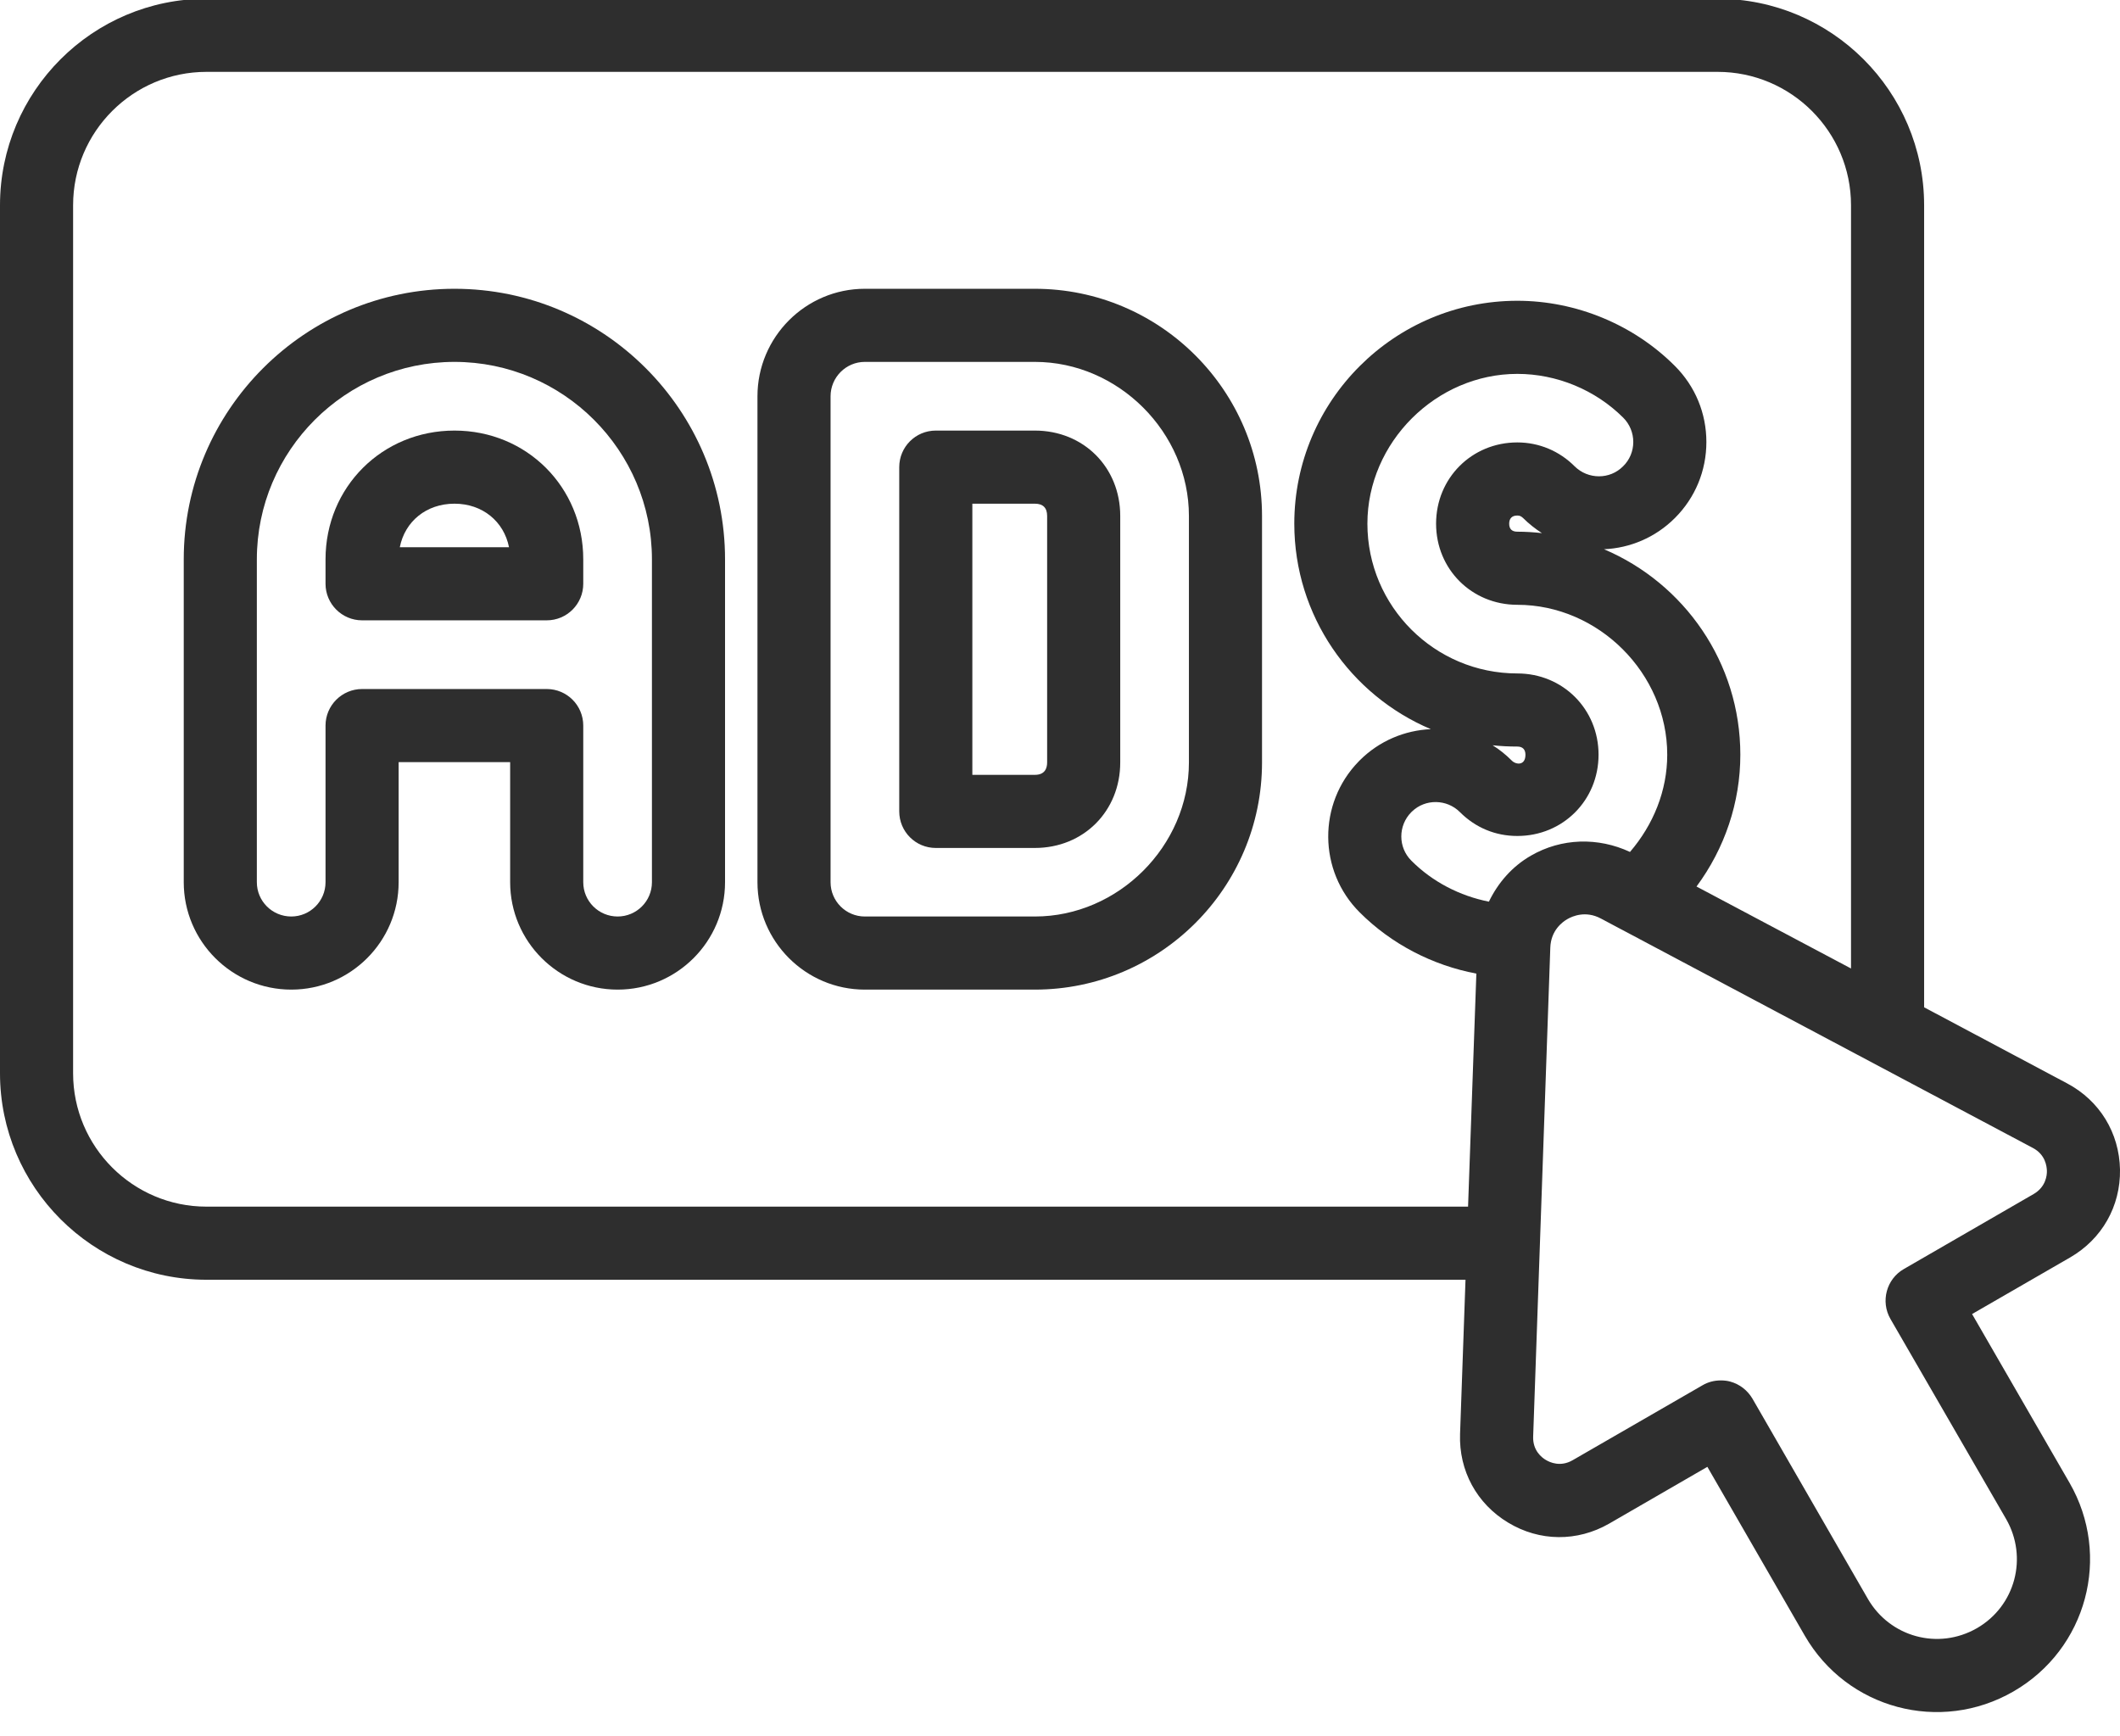 <?xml version="1.0" encoding="UTF-8" standalone="no"?><svg xmlns="http://www.w3.org/2000/svg" xmlns:xlink="http://www.w3.org/1999/xlink" fill="#000000" height="47.5" preserveAspectRatio="xMidYMid meet" version="1" viewBox="3.0 8.6 58.0 47.5" width="58" zoomAndPan="magnify"><g fill="#2e2e2e" id="change1_1"><path d="M 5 14.215 C 5 12.203 6.637 10.566 8.648 10.566 L 49.992 10.566 C 52.004 10.566 53.641 12.203 53.641 14.215 L 53.641 35.094 L 49.414 32.852 C 50.184 31.812 50.613 30.555 50.613 29.246 C 50.613 26.723 49.074 24.555 46.883 23.625 C 47.59 23.594 48.285 23.309 48.824 22.77 C 49.379 22.215 49.684 21.477 49.684 20.691 C 49.684 19.906 49.379 19.168 48.824 18.613 C 47.691 17.477 46.117 16.828 44.512 16.828 C 41.148 16.828 38.41 19.562 38.41 22.926 C 38.41 25.449 39.953 27.621 42.145 28.547 C 41.438 28.578 40.738 28.863 40.199 29.402 C 40.191 29.41 40.18 29.422 40.168 29.434 C 39.051 30.582 39.062 32.426 40.199 33.559 C 41.066 34.426 42.191 35.008 43.391 35.234 L 43.164 41.609 L 8.648 41.609 C 6.637 41.609 5 39.973 5 37.961 Z M 59 40.629 C 59.004 40.754 58.969 41.07 58.641 41.262 L 55.086 43.316 C 54.609 43.59 54.445 44.203 54.719 44.68 L 57.887 50.16 C 58.484 51.203 58.141 52.531 57.086 53.141 C 56.023 53.75 54.707 53.379 54.105 52.344 L 50.945 46.863 C 50.809 46.633 50.594 46.465 50.336 46.395 C 50.25 46.371 50.164 46.363 50.078 46.363 C 49.902 46.363 49.73 46.406 49.578 46.496 L 46.023 48.547 C 45.691 48.738 45.402 48.605 45.293 48.539 C 45.184 48.477 44.93 48.281 44.945 47.898 C 45.098 43.527 45.32 37.254 45.414 34.523 C 45.43 34.051 45.746 33.82 45.883 33.742 C 46.02 33.664 46.379 33.504 46.797 33.727 L 47.348 34.02 C 47.352 34.02 47.355 34.023 47.355 34.023 L 58.617 40.004 C 58.957 40.184 58.996 40.5 59 40.629 Z M 45.184 23.184 C 44.965 23.16 44.738 23.145 44.512 23.145 C 44.363 23.145 44.289 23.07 44.289 22.926 C 44.289 22.781 44.367 22.703 44.512 22.703 C 44.578 22.703 44.617 22.723 44.668 22.77 C 44.828 22.93 45.004 23.066 45.184 23.184 Z M 43.836 28.988 C 44.055 29.012 44.281 29.023 44.512 29.023 C 44.656 29.023 44.734 29.102 44.734 29.246 C 44.734 29.551 44.473 29.523 44.359 29.406 C 44.195 29.242 44.02 29.102 43.836 28.988 Z M 44.512 31.469 C 45.758 31.469 46.734 30.492 46.734 29.246 C 46.734 28 45.758 27.023 44.512 27.023 C 42.25 27.023 40.41 25.188 40.41 22.926 C 40.41 20.703 42.289 18.828 44.512 18.828 C 45.59 18.828 46.648 19.266 47.41 20.027 C 47.586 20.203 47.684 20.441 47.684 20.691 C 47.684 20.941 47.586 21.18 47.406 21.355 C 47.043 21.723 46.449 21.719 46.082 21.359 C 45.664 20.938 45.105 20.703 44.512 20.703 C 43.266 20.703 42.289 21.68 42.289 22.926 C 42.289 24.172 43.266 25.145 44.512 25.145 C 46.734 25.145 48.613 27.023 48.613 29.246 C 48.613 30.23 48.234 31.16 47.594 31.906 C 46.723 31.5 45.723 31.523 44.883 32.008 C 44.367 32.305 43.984 32.75 43.734 33.266 C 42.938 33.109 42.188 32.723 41.613 32.145 C 41.246 31.781 41.246 31.184 41.613 30.816 C 41.617 30.812 41.625 30.805 41.633 30.797 C 41.996 30.449 42.582 30.457 42.941 30.816 C 43.367 31.242 43.91 31.469 44.512 31.469 Z M 8.648 43.609 L 43.094 43.609 L 42.945 47.828 C 42.91 48.832 43.402 49.738 44.262 50.254 C 45.121 50.773 46.152 50.781 47.023 50.281 L 49.711 48.727 L 52.375 53.344 C 53.531 55.348 56.078 56.031 58.086 54.871 C 60.09 53.715 60.777 51.168 59.617 49.16 L 56.953 44.547 L 59.641 42.996 C 60.508 42.492 61.016 41.598 61 40.594 C 60.98 39.59 60.445 38.711 59.555 38.238 L 55.641 36.156 L 55.641 14.215 C 55.641 11.098 53.105 8.566 49.992 8.566 L 8.648 8.566 C 5.535 8.566 3 11.098 3 14.215 L 3 37.961 C 3 41.074 5.535 43.609 8.648 43.609" fill="inherit"/><path d="M 15.434 22.379 C 16.199 22.379 16.785 22.863 16.926 23.57 L 13.938 23.57 C 14.078 22.863 14.664 22.379 15.434 22.379 Z M 12.906 25.57 L 17.957 25.57 C 18.512 25.57 18.957 25.121 18.957 24.57 L 18.957 23.902 C 18.957 21.926 17.41 20.379 15.434 20.379 C 13.457 20.379 11.906 21.926 11.906 23.902 L 11.906 24.57 C 11.906 25.121 12.355 25.57 12.906 25.57" fill="inherit"/><path d="M 10.027 23.902 C 10.027 20.926 12.453 18.5 15.434 18.5 C 18.41 18.5 20.836 20.926 20.836 23.902 L 20.836 32.734 C 20.836 33.254 20.414 33.672 19.898 33.672 C 19.379 33.672 18.957 33.254 18.957 32.734 L 18.957 28.449 C 18.957 27.898 18.512 27.449 17.957 27.449 L 12.906 27.449 C 12.355 27.449 11.906 27.898 11.906 28.449 L 11.906 32.734 C 11.906 33.254 11.484 33.672 10.969 33.672 C 10.449 33.672 10.027 33.254 10.027 32.734 Z M 10.969 35.672 C 12.59 35.672 13.906 34.355 13.906 32.734 L 13.906 29.449 L 16.957 29.449 L 16.957 32.734 C 16.957 34.355 18.277 35.672 19.898 35.672 C 21.52 35.672 22.836 34.355 22.836 32.734 L 22.836 23.902 C 22.836 19.82 19.516 16.5 15.434 16.5 C 11.352 16.5 8.027 19.82 8.027 23.902 L 8.027 32.734 C 8.027 34.355 9.348 35.672 10.969 35.672" fill="inherit"/><path d="M 29.602 22.379 L 31.312 22.379 C 31.535 22.379 31.648 22.492 31.648 22.715 L 31.648 29.457 C 31.648 29.613 31.59 29.797 31.312 29.797 L 29.602 29.797 Z M 28.602 31.797 L 31.312 31.797 C 32.645 31.797 33.648 30.789 33.648 29.457 L 33.648 22.715 C 33.648 21.383 32.645 20.379 31.312 20.379 L 28.602 20.379 C 28.047 20.379 27.602 20.828 27.602 21.379 L 27.602 30.797 C 27.602 31.348 28.047 31.797 28.602 31.797" fill="inherit"/><path d="M 25.723 19.441 C 25.723 18.922 26.145 18.5 26.66 18.5 L 31.312 18.5 C 33.598 18.5 35.527 20.43 35.527 22.715 L 35.527 29.457 C 35.527 31.742 33.598 33.672 31.312 33.672 L 26.66 33.672 C 26.145 33.672 25.723 33.254 25.723 32.734 Z M 26.66 35.672 L 31.312 35.672 C 34.738 35.672 37.527 32.887 37.527 29.457 L 37.527 22.715 C 37.527 19.289 34.738 16.5 31.312 16.5 L 26.66 16.5 C 25.043 16.5 23.723 17.82 23.723 19.441 L 23.723 32.734 C 23.723 34.355 25.043 35.672 26.66 35.672" fill="inherit"/></g></svg>